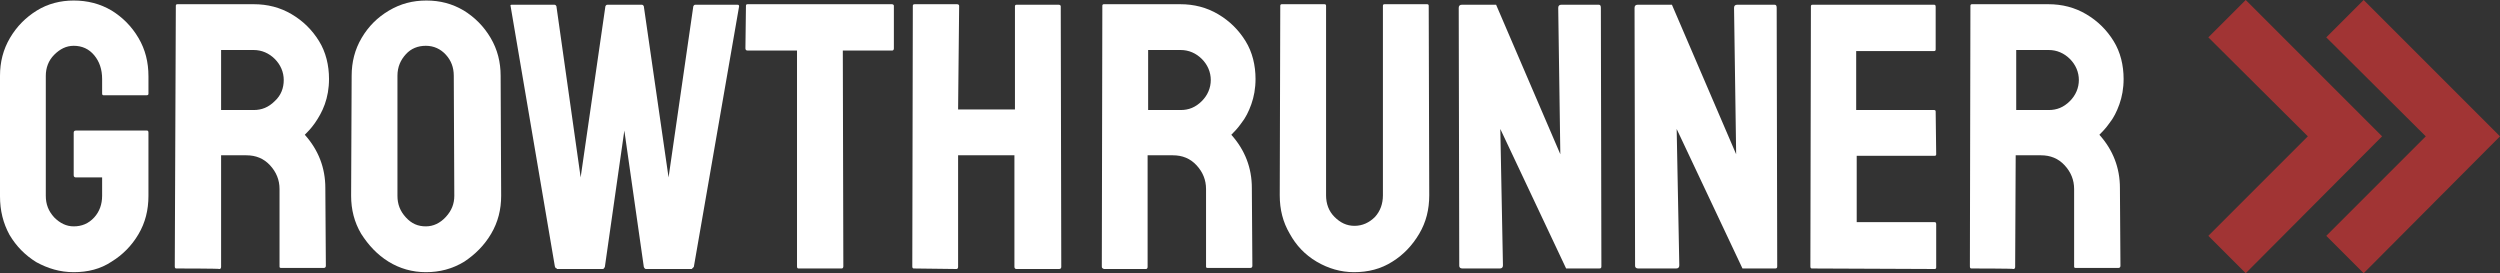 <?xml version="1.0" encoding="utf-8"?>
<!-- Generator: Adobe Illustrator 27.4.0, SVG Export Plug-In . SVG Version: 6.00 Build 0)  -->
<svg version="1.1" id="Layer_1" xmlns="http://www.w3.org/2000/svg" xmlns:xlink="http://www.w3.org/1999/xlink" x="0px" y="0px"
	 viewBox="0 0 474.9 51.9" style="enable-background:new 0 0 474.9 51.9;" xml:space="preserve">
<rect x="0" y="0" width="474.9" height="51.9" fill="#333333" stroke="none"/>
<style type="text/css">
	.st0{fill:#FFFFFF;}
	.st1{fill:#A13434;}
</style>
<g>
	<g>
		<g>
			<path class="st0" d="M14,51.7c-2.6,0-4.9-0.7-7.1-1.9c-2.1-1.3-3.8-3-5.1-5.2C0.6,42.4,0,40,0,37.3V14.4c0-2.6,0.6-5,1.9-7.2
				c1.3-2.2,3-3.9,5.1-5.2c2.1-1.3,4.5-1.9,7-1.9c2.6,0,5,0.6,7.2,1.9c2.1,1.3,3.8,3,5.1,5.2s1.9,4.6,1.9,7.3v3.3
				c0,0.2-0.1,0.3-0.4,0.3h-8.1c-0.2,0-0.3-0.1-0.3-0.3V15c0-1.8-0.5-3.3-1.5-4.5c-1-1.2-2.3-1.8-3.9-1.8c-1.4,0-2.6,0.6-3.7,1.7
				s-1.6,2.5-1.6,4v22.8c0,1.6,0.5,2.9,1.6,4.1c1.1,1.1,2.3,1.7,3.7,1.7c1.5,0,2.8-0.5,3.9-1.7c1-1.1,1.5-2.5,1.5-4.1v-3.5h-5
				c-0.2,0-0.4-0.1-0.4-0.4v-8.1c0-0.2,0.1-0.4,0.4-0.4h13.5c0.2,0,0.3,0.1,0.3,0.4v12c0,2.7-0.6,5.1-1.9,7.3
				c-1.3,2.2-3,3.9-5.1,5.2C19.1,51.1,16.7,51.7,14,51.7z"/>
		</g>
		<g>
			<path class="st0" d="M33.5,51c-0.2,0-0.3-0.1-0.3-0.4l0.2-49.5c0-0.2,0.1-0.3,0.3-0.3h14.5c2.6,0,5,0.6,7.2,1.9s3.9,3,5.2,5.1
				c1.3,2.1,1.9,4.6,1.9,7.2c0,1.8-0.3,3.4-0.8,4.8c-0.5,1.4-1.2,2.6-1.9,3.6c-0.7,1-1.4,1.7-1.9,2.2c2.6,2.9,3.9,6.3,3.9,10.1
				l0.1,14.8c0,0.2-0.1,0.4-0.4,0.4h-8.1c-0.2,0-0.3-0.1-0.3-0.2V35.9c0-1.7-0.6-3.2-1.8-4.5c-1.2-1.3-2.7-1.9-4.5-1.9H42L42,50.7
				c0,0.2-0.1,0.4-0.3,0.4C41.7,51,33.5,51,33.5,51z M42,20.9h6.2c1.5,0,2.8-0.5,4-1.7c1.2-1.1,1.7-2.5,1.7-4c0-1.5-0.6-2.9-1.7-4
				c-1.1-1.1-2.5-1.7-4-1.7H42V20.9z"/>
		</g>
		<g>
			<path class="st0" d="M80.9,51.7c-2.6,0-5-0.7-7.1-2s-3.8-3.1-5.2-5.3c-1.3-2.2-1.9-4.6-1.9-7.2l0.1-22.8c0-2.6,0.6-5,1.9-7.2
				c1.3-2.2,3-3.9,5.2-5.2s4.5-1.9,7.1-1.9c2.6,0,4.9,0.6,7.1,1.9c2.1,1.3,3.8,3,5.1,5.2c1.3,2.2,1.9,4.6,1.9,7.2l0.1,22.8
				c0,2.6-0.6,5-1.9,7.2c-1.3,2.2-3,3.9-5.1,5.3C85.9,51.1,83.5,51.7,80.9,51.7z M80.9,43c1.4,0,2.7-0.6,3.8-1.8
				c1.1-1.2,1.6-2.5,1.6-4l-0.1-22.8c0-1.6-0.5-2.9-1.5-4s-2.3-1.7-3.8-1.7c-1.5,0-2.8,0.5-3.8,1.6s-1.6,2.4-1.6,4.1v22.8
				c0,1.6,0.5,2.9,1.6,4.1C78.2,42.5,79.4,43,80.9,43z"/>
		</g>
		<g>
			<path class="st0" d="M105.8,51c-0.2,0-0.3-0.1-0.4-0.4L97,1.2c-0.1-0.2,0-0.3,0.2-0.3h8.1c0.2,0,0.3,0.1,0.4,0.3l4.6,32.5
				L115,1.2c0.1-0.2,0.2-0.3,0.4-0.3h6.5c0.2,0,0.3,0.1,0.4,0.3l4.7,32.5l4.7-32.5c0.1-0.2,0.2-0.3,0.4-0.3h8c0.2,0,0.3,0.1,0.3,0.3
				l-8.6,49.5c-0.1,0.1-0.2,0.2-0.4,0.4h-8.7c-0.1,0-0.3-0.1-0.4-0.4l-3.7-25.9l-3.7,25.9c-0.1,0.2-0.2,0.4-0.4,0.4H105.8z"/>
		</g>
		<g>
			<path class="st0" d="M151.7,51c-0.2,0-0.3-0.1-0.3-0.4v-41h-9.4c-0.2,0-0.4-0.1-0.4-0.4l0.1-8.1c0-0.2,0.1-0.3,0.3-0.3h27.4
				c0.2,0,0.4,0.1,0.4,0.3v8.1c0,0.2-0.1,0.4-0.3,0.4h-9.4l0.1,41c0,0.2-0.1,0.4-0.3,0.4H151.7z"/>
		</g>
		<g>
			<path class="st0" d="M173.6,51c-0.2,0-0.3-0.1-0.3-0.4l0.1-49.5c0-0.2,0.1-0.3,0.4-0.3h8c0.2,0,0.4,0.1,0.4,0.3L182,20.8h10.8
				V1.2c0-0.2,0.1-0.3,0.3-0.3h8c0.2,0,0.4,0.1,0.4,0.3l0.1,49.5c0,0.2-0.1,0.4-0.4,0.4h-8.1c-0.2,0-0.4-0.1-0.4-0.4V29.5H182v21.2
				c0,0.2-0.1,0.4-0.3,0.4L173.6,51L173.6,51z"/>
		</g>
		<g>
			<path class="st0" d="M209.6,51c-0.2,0-0.3-0.1-0.3-0.4l0.1-49.5c0-0.2,0.1-0.3,0.3-0.3h14.5c2.6,0,5,0.6,7.2,1.9
				c2.2,1.3,3.9,3,5.2,5.1c1.3,2.1,1.9,4.6,1.9,7.2c0,1.8-0.3,3.4-0.8,4.8s-1.1,2.6-1.9,3.6c-0.7,1-1.4,1.7-1.9,2.2
				c2.6,2.9,3.9,6.3,3.9,10.1l0.1,14.8c0,0.2-0.1,0.4-0.4,0.4h-8.1c-0.2,0-0.3-0.1-0.3-0.2V35.9c0-1.7-0.6-3.2-1.8-4.5
				c-1.2-1.3-2.7-1.9-4.5-1.9h-4.8L218,50.7c0,0.2-0.1,0.4-0.3,0.4H209.6z M218.1,20.9h6.2c1.5,0,2.8-0.5,4-1.7
				c1.1-1.1,1.7-2.5,1.7-4c0-1.5-0.6-2.9-1.7-4s-2.5-1.7-4-1.7h-6.2V20.9z"/>
		</g>
		<g>
			<path class="st0" d="M257.2,51.7c-2.5,0-4.9-0.7-7.1-2s-3.9-3.1-5.1-5.3c-1.3-2.2-1.9-4.6-1.9-7.3l0.1-36c0-0.2,0.1-0.3,0.3-0.3
				h8.1c0.2,0,0.3,0.1,0.3,0.3v36c0,1.6,0.5,3,1.6,4.1s2.3,1.7,3.8,1.7c1.5,0,2.8-0.6,3.9-1.7c1-1.1,1.5-2.5,1.5-4.1v-36
				c0-0.2,0.1-0.3,0.3-0.3h8.1c0.2,0,0.3,0.1,0.3,0.3l0.1,36c0,2.7-0.6,5.1-1.9,7.3c-1.3,2.2-3,4-5.1,5.3
				C262.3,51.1,259.9,51.7,257.2,51.7z"/>
		</g>
		<g>
			<path class="st0" d="M277.8,51c-0.4,0-0.6-0.2-0.6-0.5l-0.1-49c0-0.4,0.2-0.6,0.6-0.6h6.5l12.2,28.4L296,1.5
				c0-0.4,0.2-0.6,0.6-0.6h7.1c0.3,0,0.4,0.2,0.4,0.6l0.1,49.1c0,0.3-0.1,0.4-0.4,0.4h-6.3l-12.5-26.5l0.5,25.9
				c0,0.4-0.2,0.6-0.6,0.6C285,51,277.8,51,277.8,51z"/>
		</g>
		<g>
			<path class="st0" d="M311.2,51c-0.4,0-0.6-0.2-0.6-0.5l-0.1-49c0-0.4,0.2-0.6,0.6-0.6h6.5l12.2,28.4l-0.4-27.8
				c0-0.4,0.2-0.6,0.6-0.6h7.1c0.3,0,0.4,0.2,0.4,0.6l0.1,49.1c0,0.3-0.1,0.4-0.4,0.4H331l-12.5-26.5l0.5,25.9
				c0,0.4-0.2,0.6-0.6,0.6C318.4,51,311.2,51,311.2,51z"/>
		</g>
		<g>
			<path class="st0" d="M344.2,51c-0.2,0-0.3-0.1-0.3-0.4L344,1.2c0-0.2,0.1-0.3,0.3-0.3h23.1c0.2,0,0.3,0.1,0.3,0.4v8.1
				c0,0.2-0.1,0.3-0.3,0.3h-14.8v11.2h14.8c0.2,0,0.3,0.1,0.3,0.3l0.1,8.1c0,0.2-0.1,0.3-0.3,0.3h-14.8v12.6h14.8
				c0.2,0,0.3,0.1,0.3,0.4v8.2c0,0.2-0.1,0.3-0.3,0.3L344.2,51L344.2,51z"/>
		</g>
		<g>
			<path class="st0" d="M374.5,51c-0.2,0-0.3-0.1-0.3-0.4l0.1-49.5c0-0.2,0.1-0.3,0.3-0.3h14.5c2.6,0,5,0.6,7.2,1.9s3.9,3,5.2,5.1
				c1.3,2.1,1.9,4.6,1.9,7.2c0,1.8-0.3,3.4-0.8,4.8s-1.1,2.6-1.9,3.6c-0.7,1-1.4,1.7-1.9,2.2c2.6,2.9,3.9,6.3,3.9,10.1l0.1,14.8
				c0,0.2-0.1,0.4-0.4,0.4h-8.1c-0.2,0-0.3-0.1-0.3-0.2V35.9c0-1.7-0.6-3.2-1.8-4.5c-1.2-1.3-2.7-1.9-4.5-1.9h-4.8l-0.1,21.2
				c0,0.2-0.1,0.4-0.3,0.4C382.6,51,374.5,51,374.5,51z M383,20.9h6.2c1.5,0,2.8-0.5,4-1.7c1.1-1.1,1.7-2.5,1.7-4
				c0-1.5-0.6-2.9-1.7-4s-2.5-1.7-4-1.7H383V20.9z"/>
		</g>
	</g>
	<g>
		<polygon class="st1" points="426.6,51.9 419.5,44.8 438.4,25.9 419.5,7.1 426.6,0 452.5,25.9 		"/>
	</g>
	<g>
		<polygon class="st1" points="449,51.9 441.9,44.8 460.8,25.9 441.9,7.1 449,0 474.9,25.9 		"/>
	</g>
</g>
</svg>
